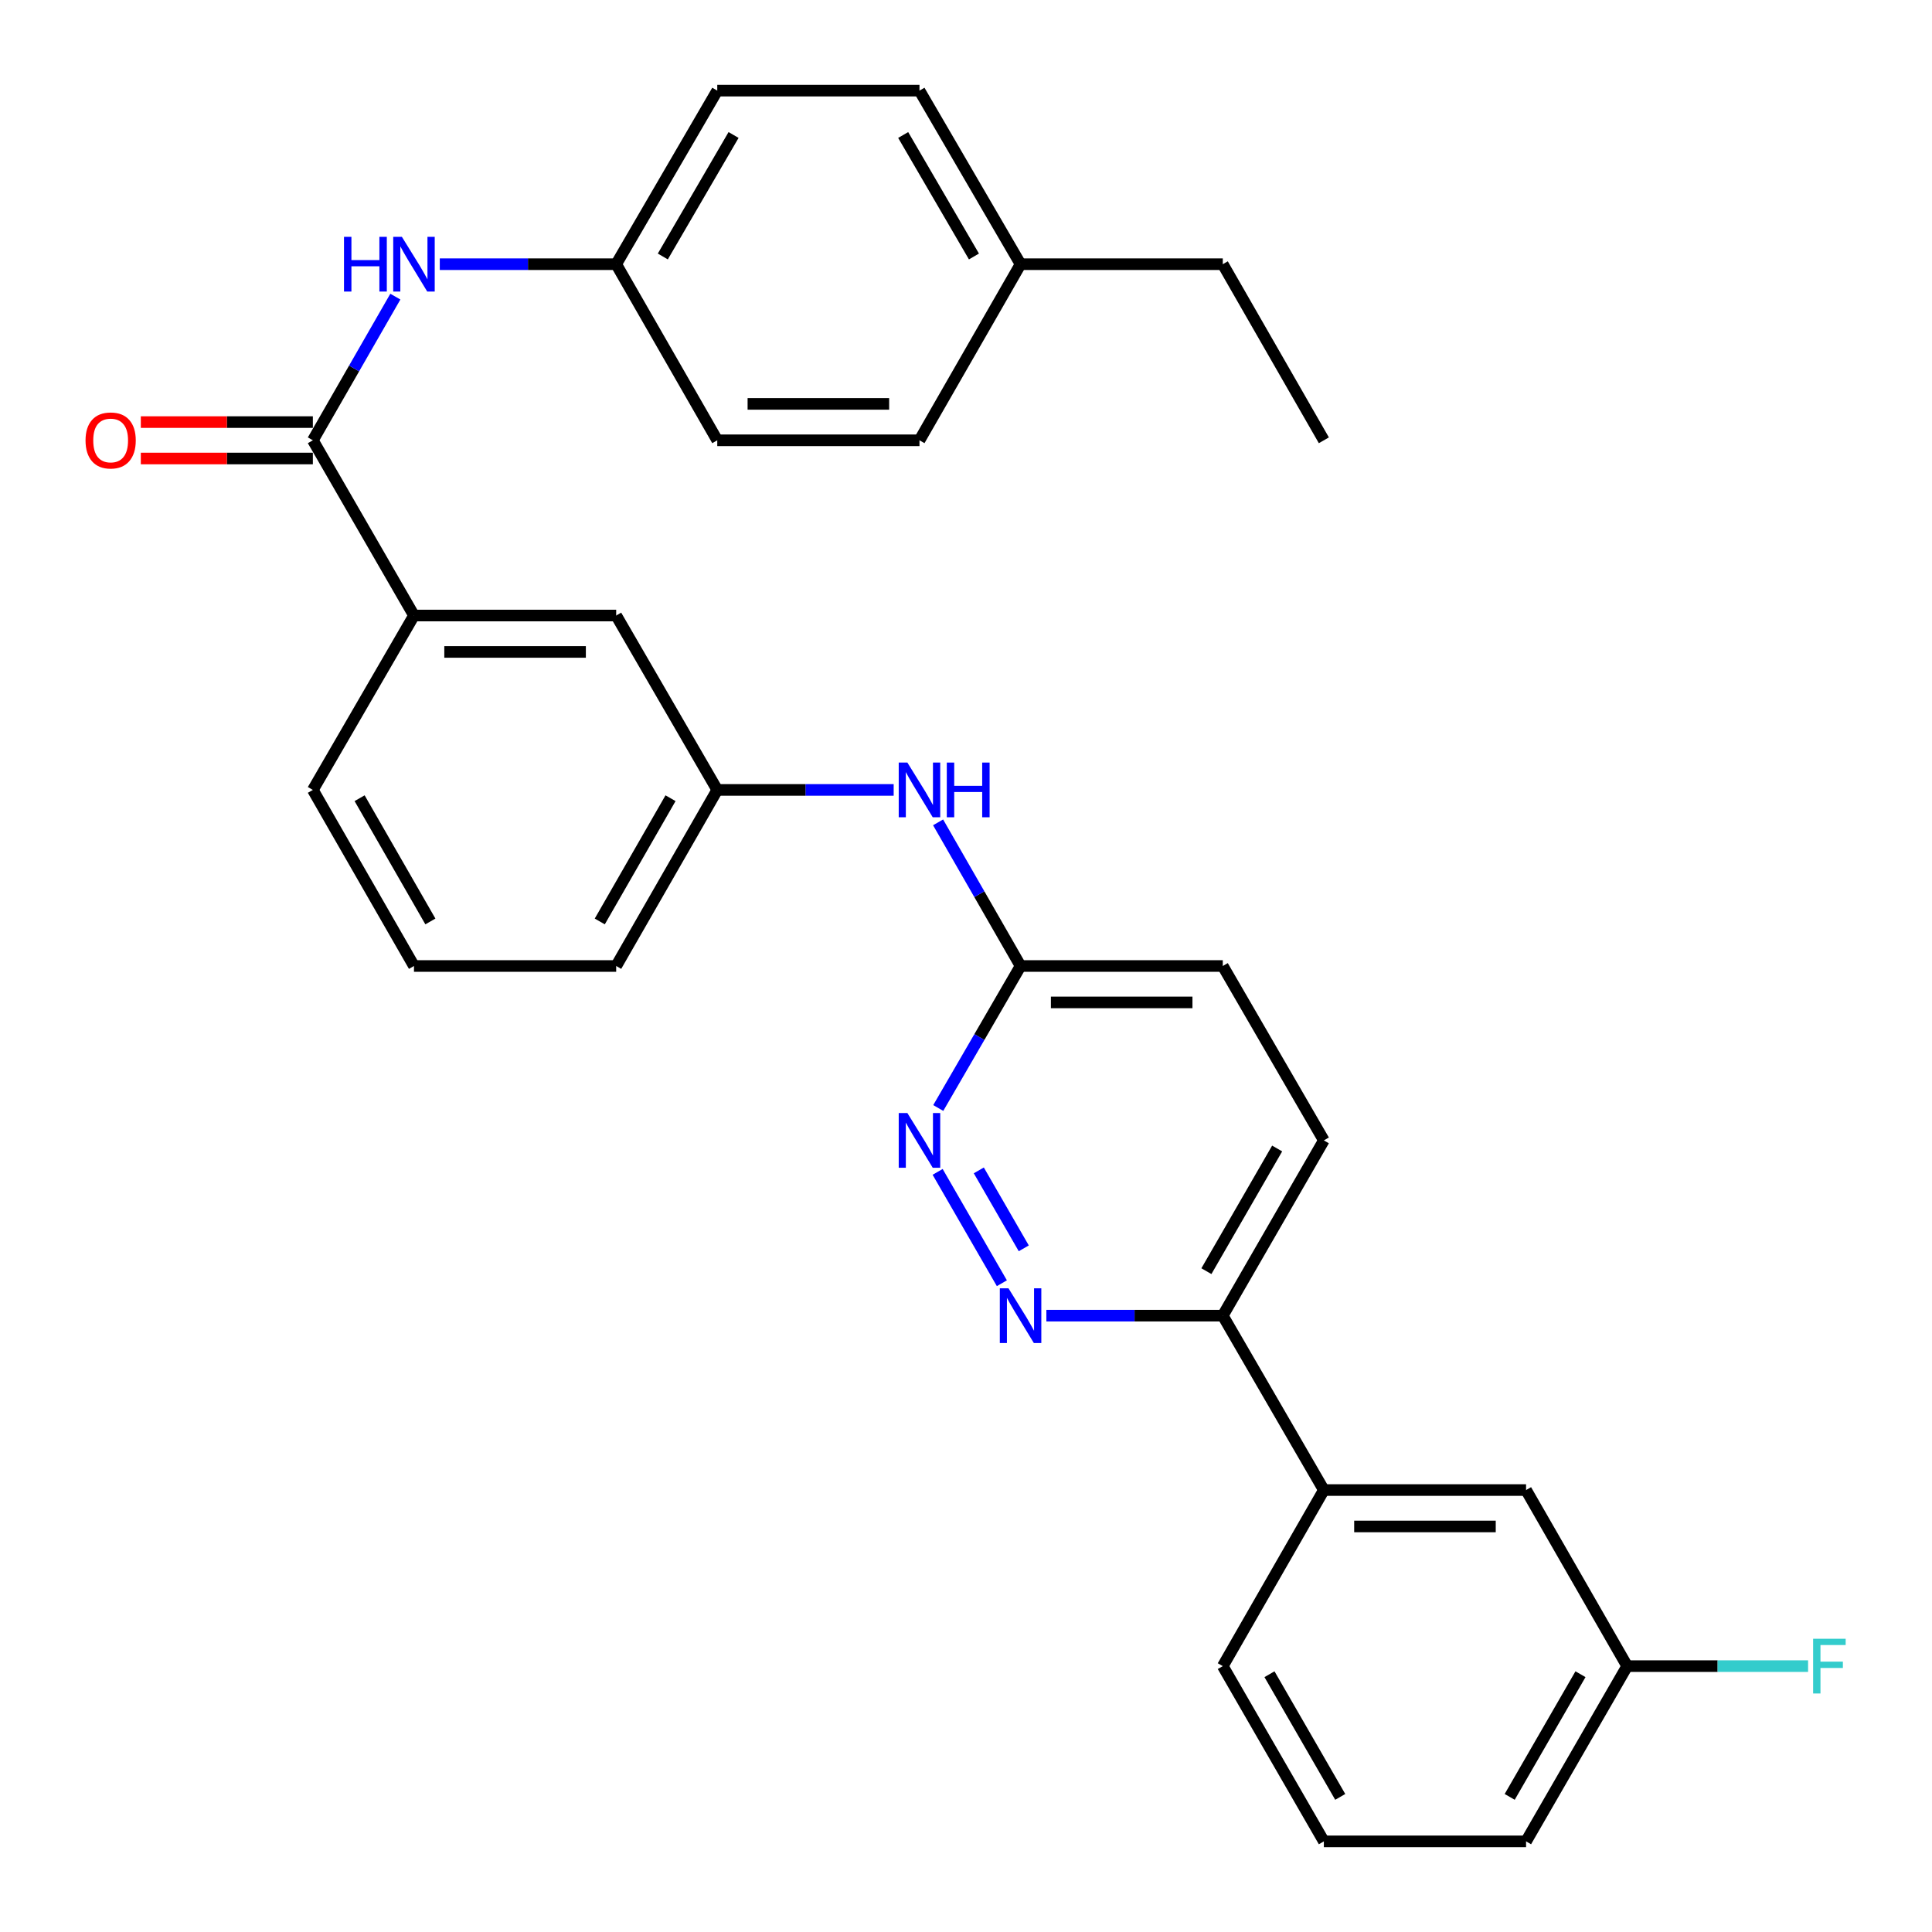 <?xml version='1.0' encoding='iso-8859-1'?>
<svg version='1.1' baseProfile='full'
              xmlns='http://www.w3.org/2000/svg'
                      xmlns:rdkit='http://www.rdkit.org/xml'
                      xmlns:xlink='http://www.w3.org/1999/xlink'
                  xml:space='preserve'
width='1000px' height='1000px' viewBox='0 0 1000 1000'>
<!-- END OF HEADER -->
<rect style='opacity:1.0;fill:#FFFFFF;stroke:none' width='1000' height='1000' x='0' y='0'> </rect>
<path class='bond-2' d='M 161.936,227.896 L 183.285,190.716' style='fill:none;fill-rule:evenodd;stroke:#000000;stroke-width:6px;stroke-linecap:butt;stroke-linejoin:miter;stroke-opacity:1' />
<path class='bond-2' d='M 183.285,190.716 L 204.634,153.536' style='fill:none;fill-rule:evenodd;stroke:#0000FF;stroke-width:6px;stroke-linecap:butt;stroke-linejoin:miter;stroke-opacity:1' />
<path class='bond-3' d='M 161.936,227.896 L 214.273,318.594' style='fill:none;fill-rule:evenodd;stroke:#000000;stroke-width:6px;stroke-linecap:butt;stroke-linejoin:miter;stroke-opacity:1' />
<path class='bond-9' d='M 161.936,218.474 L 117.412,218.474' style='fill:none;fill-rule:evenodd;stroke:#000000;stroke-width:6px;stroke-linecap:butt;stroke-linejoin:miter;stroke-opacity:1' />
<path class='bond-9' d='M 117.412,218.474 L 72.888,218.474' style='fill:none;fill-rule:evenodd;stroke:#FF0000;stroke-width:6px;stroke-linecap:butt;stroke-linejoin:miter;stroke-opacity:1' />
<path class='bond-9' d='M 161.936,237.319 L 117.412,237.319' style='fill:none;fill-rule:evenodd;stroke:#000000;stroke-width:6px;stroke-linecap:butt;stroke-linejoin:miter;stroke-opacity:1' />
<path class='bond-9' d='M 117.412,237.319 L 72.888,237.319' style='fill:none;fill-rule:evenodd;stroke:#FF0000;stroke-width:6px;stroke-linecap:butt;stroke-linejoin:miter;stroke-opacity:1' />
<path class='bond-0' d='M 518.566,664.199 L 485.318,606.562' style='fill:none;fill-rule:evenodd;stroke:#0000FF;stroke-width:6px;stroke-linecap:butt;stroke-linejoin:miter;stroke-opacity:1' />
<path class='bond-0' d='M 529.903,646.137 L 506.629,605.791' style='fill:none;fill-rule:evenodd;stroke:#0000FF;stroke-width:6px;stroke-linecap:butt;stroke-linejoin:miter;stroke-opacity:1' />
<path class='bond-32' d='M 541.602,680.977 L 587.256,680.977' style='fill:none;fill-rule:evenodd;stroke:#0000FF;stroke-width:6px;stroke-linecap:butt;stroke-linejoin:miter;stroke-opacity:1' />
<path class='bond-32' d='M 587.256,680.977 L 632.909,680.977' style='fill:none;fill-rule:evenodd;stroke:#000000;stroke-width:6px;stroke-linecap:butt;stroke-linejoin:miter;stroke-opacity:1' />
<path class='bond-1' d='M 485.639,573.5 L 506.942,536.75' style='fill:none;fill-rule:evenodd;stroke:#0000FF;stroke-width:6px;stroke-linecap:butt;stroke-linejoin:miter;stroke-opacity:1' />
<path class='bond-1' d='M 506.942,536.75 L 528.245,500' style='fill:none;fill-rule:evenodd;stroke:#000000;stroke-width:6px;stroke-linecap:butt;stroke-linejoin:miter;stroke-opacity:1' />
<path class='bond-13' d='M 227.63,136.748 L 273.284,136.748' style='fill:none;fill-rule:evenodd;stroke:#0000FF;stroke-width:6px;stroke-linecap:butt;stroke-linejoin:miter;stroke-opacity:1' />
<path class='bond-13' d='M 273.284,136.748 L 318.938,136.748' style='fill:none;fill-rule:evenodd;stroke:#000000;stroke-width:6px;stroke-linecap:butt;stroke-linejoin:miter;stroke-opacity:1' />
<path class='bond-8' d='M 214.273,318.594 L 318.938,318.594' style='fill:none;fill-rule:evenodd;stroke:#000000;stroke-width:6px;stroke-linecap:butt;stroke-linejoin:miter;stroke-opacity:1' />
<path class='bond-8' d='M 229.973,337.439 L 303.238,337.439' style='fill:none;fill-rule:evenodd;stroke:#000000;stroke-width:6px;stroke-linecap:butt;stroke-linejoin:miter;stroke-opacity:1' />
<path class='bond-22' d='M 214.273,318.594 L 161.936,408.862' style='fill:none;fill-rule:evenodd;stroke:#000000;stroke-width:6px;stroke-linecap:butt;stroke-linejoin:miter;stroke-opacity:1' />
<path class='bond-4' d='M 632.909,680.977 L 685.226,590.269' style='fill:none;fill-rule:evenodd;stroke:#000000;stroke-width:6px;stroke-linecap:butt;stroke-linejoin:miter;stroke-opacity:1' />
<path class='bond-4' d='M 624.432,657.955 L 661.054,594.459' style='fill:none;fill-rule:evenodd;stroke:#000000;stroke-width:6px;stroke-linecap:butt;stroke-linejoin:miter;stroke-opacity:1' />
<path class='bond-6' d='M 632.909,680.977 L 685.226,771.245' style='fill:none;fill-rule:evenodd;stroke:#000000;stroke-width:6px;stroke-linecap:butt;stroke-linejoin:miter;stroke-opacity:1' />
<path class='bond-5' d='M 528.245,500 L 506.901,462.825' style='fill:none;fill-rule:evenodd;stroke:#000000;stroke-width:6px;stroke-linecap:butt;stroke-linejoin:miter;stroke-opacity:1' />
<path class='bond-5' d='M 506.901,462.825 L 485.557,425.65' style='fill:none;fill-rule:evenodd;stroke:#0000FF;stroke-width:6px;stroke-linecap:butt;stroke-linejoin:miter;stroke-opacity:1' />
<path class='bond-14' d='M 528.245,500 L 632.909,500' style='fill:none;fill-rule:evenodd;stroke:#000000;stroke-width:6px;stroke-linecap:butt;stroke-linejoin:miter;stroke-opacity:1' />
<path class='bond-14' d='M 543.945,518.845 L 617.21,518.845' style='fill:none;fill-rule:evenodd;stroke:#000000;stroke-width:6px;stroke-linecap:butt;stroke-linejoin:miter;stroke-opacity:1' />
<path class='bond-11' d='M 685.226,771.245 L 789.89,771.245' style='fill:none;fill-rule:evenodd;stroke:#000000;stroke-width:6px;stroke-linecap:butt;stroke-linejoin:miter;stroke-opacity:1' />
<path class='bond-11' d='M 700.925,790.091 L 774.19,790.091' style='fill:none;fill-rule:evenodd;stroke:#000000;stroke-width:6px;stroke-linecap:butt;stroke-linejoin:miter;stroke-opacity:1' />
<path class='bond-23' d='M 685.226,771.245 L 632.909,862.383' style='fill:none;fill-rule:evenodd;stroke:#000000;stroke-width:6px;stroke-linecap:butt;stroke-linejoin:miter;stroke-opacity:1' />
<path class='bond-7' d='M 462.562,408.862 L 416.908,408.862' style='fill:none;fill-rule:evenodd;stroke:#0000FF;stroke-width:6px;stroke-linecap:butt;stroke-linejoin:miter;stroke-opacity:1' />
<path class='bond-7' d='M 416.908,408.862 L 371.254,408.862' style='fill:none;fill-rule:evenodd;stroke:#000000;stroke-width:6px;stroke-linecap:butt;stroke-linejoin:miter;stroke-opacity:1' />
<path class='bond-10' d='M 318.938,318.594 L 371.254,408.862' style='fill:none;fill-rule:evenodd;stroke:#000000;stroke-width:6px;stroke-linecap:butt;stroke-linejoin:miter;stroke-opacity:1' />
<path class='bond-30' d='M 371.254,408.862 L 318.938,500' style='fill:none;fill-rule:evenodd;stroke:#000000;stroke-width:6px;stroke-linecap:butt;stroke-linejoin:miter;stroke-opacity:1' />
<path class='bond-30' d='M 347.063,413.151 L 310.441,476.947' style='fill:none;fill-rule:evenodd;stroke:#000000;stroke-width:6px;stroke-linecap:butt;stroke-linejoin:miter;stroke-opacity:1' />
<path class='bond-15' d='M 789.89,771.245 L 842.227,862.383' style='fill:none;fill-rule:evenodd;stroke:#000000;stroke-width:6px;stroke-linecap:butt;stroke-linejoin:miter;stroke-opacity:1' />
<path class='bond-12' d='M 685.226,590.269 L 632.909,500' style='fill:none;fill-rule:evenodd;stroke:#000000;stroke-width:6px;stroke-linecap:butt;stroke-linejoin:miter;stroke-opacity:1' />
<path class='bond-18' d='M 318.938,136.748 L 371.254,227.896' style='fill:none;fill-rule:evenodd;stroke:#000000;stroke-width:6px;stroke-linecap:butt;stroke-linejoin:miter;stroke-opacity:1' />
<path class='bond-19' d='M 318.938,136.748 L 371.254,46.909' style='fill:none;fill-rule:evenodd;stroke:#000000;stroke-width:6px;stroke-linecap:butt;stroke-linejoin:miter;stroke-opacity:1' />
<path class='bond-19' d='M 343.07,132.756 L 379.692,69.868' style='fill:none;fill-rule:evenodd;stroke:#000000;stroke-width:6px;stroke-linecap:butt;stroke-linejoin:miter;stroke-opacity:1' />
<path class='bond-16' d='M 842.227,862.383 L 889.041,862.383' style='fill:none;fill-rule:evenodd;stroke:#000000;stroke-width:6px;stroke-linecap:butt;stroke-linejoin:miter;stroke-opacity:1' />
<path class='bond-16' d='M 889.041,862.383 L 935.855,862.383' style='fill:none;fill-rule:evenodd;stroke:#33CCCC;stroke-width:6px;stroke-linecap:butt;stroke-linejoin:miter;stroke-opacity:1' />
<path class='bond-33' d='M 842.227,862.383 L 789.89,953.091' style='fill:none;fill-rule:evenodd;stroke:#000000;stroke-width:6px;stroke-linecap:butt;stroke-linejoin:miter;stroke-opacity:1' />
<path class='bond-33' d='M 818.054,866.571 L 781.417,930.067' style='fill:none;fill-rule:evenodd;stroke:#000000;stroke-width:6px;stroke-linecap:butt;stroke-linejoin:miter;stroke-opacity:1' />
<path class='bond-17' d='M 528.245,136.748 L 475.918,46.909' style='fill:none;fill-rule:evenodd;stroke:#000000;stroke-width:6px;stroke-linecap:butt;stroke-linejoin:miter;stroke-opacity:1' />
<path class='bond-17' d='M 504.112,132.757 L 467.483,69.87' style='fill:none;fill-rule:evenodd;stroke:#000000;stroke-width:6px;stroke-linecap:butt;stroke-linejoin:miter;stroke-opacity:1' />
<path class='bond-28' d='M 528.245,136.748 L 632.909,136.748' style='fill:none;fill-rule:evenodd;stroke:#000000;stroke-width:6px;stroke-linecap:butt;stroke-linejoin:miter;stroke-opacity:1' />
<path class='bond-31' d='M 528.245,136.748 L 475.918,227.896' style='fill:none;fill-rule:evenodd;stroke:#000000;stroke-width:6px;stroke-linecap:butt;stroke-linejoin:miter;stroke-opacity:1' />
<path class='bond-20' d='M 371.254,227.896 L 475.918,227.896' style='fill:none;fill-rule:evenodd;stroke:#000000;stroke-width:6px;stroke-linecap:butt;stroke-linejoin:miter;stroke-opacity:1' />
<path class='bond-20' d='M 386.954,209.051 L 460.219,209.051' style='fill:none;fill-rule:evenodd;stroke:#000000;stroke-width:6px;stroke-linecap:butt;stroke-linejoin:miter;stroke-opacity:1' />
<path class='bond-21' d='M 371.254,46.909 L 475.918,46.909' style='fill:none;fill-rule:evenodd;stroke:#000000;stroke-width:6px;stroke-linecap:butt;stroke-linejoin:miter;stroke-opacity:1' />
<path class='bond-24' d='M 161.936,408.862 L 214.273,500' style='fill:none;fill-rule:evenodd;stroke:#000000;stroke-width:6px;stroke-linecap:butt;stroke-linejoin:miter;stroke-opacity:1' />
<path class='bond-24' d='M 186.129,413.148 L 222.765,476.945' style='fill:none;fill-rule:evenodd;stroke:#000000;stroke-width:6px;stroke-linecap:butt;stroke-linejoin:miter;stroke-opacity:1' />
<path class='bond-25' d='M 632.909,862.383 L 685.226,953.091' style='fill:none;fill-rule:evenodd;stroke:#000000;stroke-width:6px;stroke-linecap:butt;stroke-linejoin:miter;stroke-opacity:1' />
<path class='bond-25' d='M 657.081,866.574 L 693.703,930.07' style='fill:none;fill-rule:evenodd;stroke:#000000;stroke-width:6px;stroke-linecap:butt;stroke-linejoin:miter;stroke-opacity:1' />
<path class='bond-26' d='M 214.273,500 L 318.938,500' style='fill:none;fill-rule:evenodd;stroke:#000000;stroke-width:6px;stroke-linecap:butt;stroke-linejoin:miter;stroke-opacity:1' />
<path class='bond-27' d='M 685.226,953.091 L 789.89,953.091' style='fill:none;fill-rule:evenodd;stroke:#000000;stroke-width:6px;stroke-linecap:butt;stroke-linejoin:miter;stroke-opacity:1' />
<path class='bond-29' d='M 632.909,136.748 L 685.226,227.896' style='fill:none;fill-rule:evenodd;stroke:#000000;stroke-width:6px;stroke-linecap:butt;stroke-linejoin:miter;stroke-opacity:1' />
<path  class='atom-1' d='M 521.985 666.817
L 531.265 681.817
Q 532.185 683.297, 533.665 685.977
Q 535.145 688.657, 535.225 688.817
L 535.225 666.817
L 538.985 666.817
L 538.985 695.137
L 535.105 695.137
L 525.145 678.737
Q 523.985 676.817, 522.745 674.617
Q 521.545 672.417, 521.185 671.737
L 521.185 695.137
L 517.505 695.137
L 517.505 666.817
L 521.985 666.817
' fill='#0000FF'/>
<path  class='atom-2' d='M 469.658 576.109
L 478.938 591.109
Q 479.858 592.589, 481.338 595.269
Q 482.818 597.949, 482.898 598.109
L 482.898 576.109
L 486.658 576.109
L 486.658 604.429
L 482.778 604.429
L 472.818 588.029
Q 471.658 586.109, 470.418 583.909
Q 469.218 581.709, 468.858 581.029
L 468.858 604.429
L 465.178 604.429
L 465.178 576.109
L 469.658 576.109
' fill='#0000FF'/>
<path  class='atom-3' d='M 178.053 122.588
L 181.893 122.588
L 181.893 134.628
L 196.373 134.628
L 196.373 122.588
L 200.213 122.588
L 200.213 150.908
L 196.373 150.908
L 196.373 137.828
L 181.893 137.828
L 181.893 150.908
L 178.053 150.908
L 178.053 122.588
' fill='#0000FF'/>
<path  class='atom-3' d='M 208.013 122.588
L 217.293 137.588
Q 218.213 139.068, 219.693 141.748
Q 221.173 144.428, 221.253 144.588
L 221.253 122.588
L 225.013 122.588
L 225.013 150.908
L 221.133 150.908
L 211.173 134.508
Q 210.013 132.588, 208.773 130.388
Q 207.573 128.188, 207.213 127.508
L 207.213 150.908
L 203.533 150.908
L 203.533 122.588
L 208.013 122.588
' fill='#0000FF'/>
<path  class='atom-8' d='M 469.658 394.702
L 478.938 409.702
Q 479.858 411.182, 481.338 413.862
Q 482.818 416.542, 482.898 416.702
L 482.898 394.702
L 486.658 394.702
L 486.658 423.022
L 482.778 423.022
L 472.818 406.622
Q 471.658 404.702, 470.418 402.502
Q 469.218 400.302, 468.858 399.622
L 468.858 423.022
L 465.178 423.022
L 465.178 394.702
L 469.658 394.702
' fill='#0000FF'/>
<path  class='atom-8' d='M 490.058 394.702
L 493.898 394.702
L 493.898 406.742
L 508.378 406.742
L 508.378 394.702
L 512.218 394.702
L 512.218 423.022
L 508.378 423.022
L 508.378 409.942
L 493.898 409.942
L 493.898 423.022
L 490.058 423.022
L 490.058 394.702
' fill='#0000FF'/>
<path  class='atom-10' d='M 44.272 227.976
Q 44.272 221.176, 47.632 217.376
Q 50.992 213.576, 57.272 213.576
Q 63.552 213.576, 66.912 217.376
Q 70.272 221.176, 70.272 227.976
Q 70.272 234.856, 66.872 238.776
Q 63.472 242.656, 57.272 242.656
Q 51.032 242.656, 47.632 238.776
Q 44.272 234.896, 44.272 227.976
M 57.272 239.456
Q 61.592 239.456, 63.912 236.576
Q 66.272 233.656, 66.272 227.976
Q 66.272 222.416, 63.912 219.616
Q 61.592 216.776, 57.272 216.776
Q 52.952 216.776, 50.592 219.576
Q 48.272 222.376, 48.272 227.976
Q 48.272 233.696, 50.592 236.576
Q 52.952 239.456, 57.272 239.456
' fill='#FF0000'/>
<path  class='atom-17' d='M 938.471 848.223
L 955.311 848.223
L 955.311 851.463
L 942.271 851.463
L 942.271 860.063
L 953.871 860.063
L 953.871 863.343
L 942.271 863.343
L 942.271 876.543
L 938.471 876.543
L 938.471 848.223
' fill='#33CCCC'/>
</svg>
